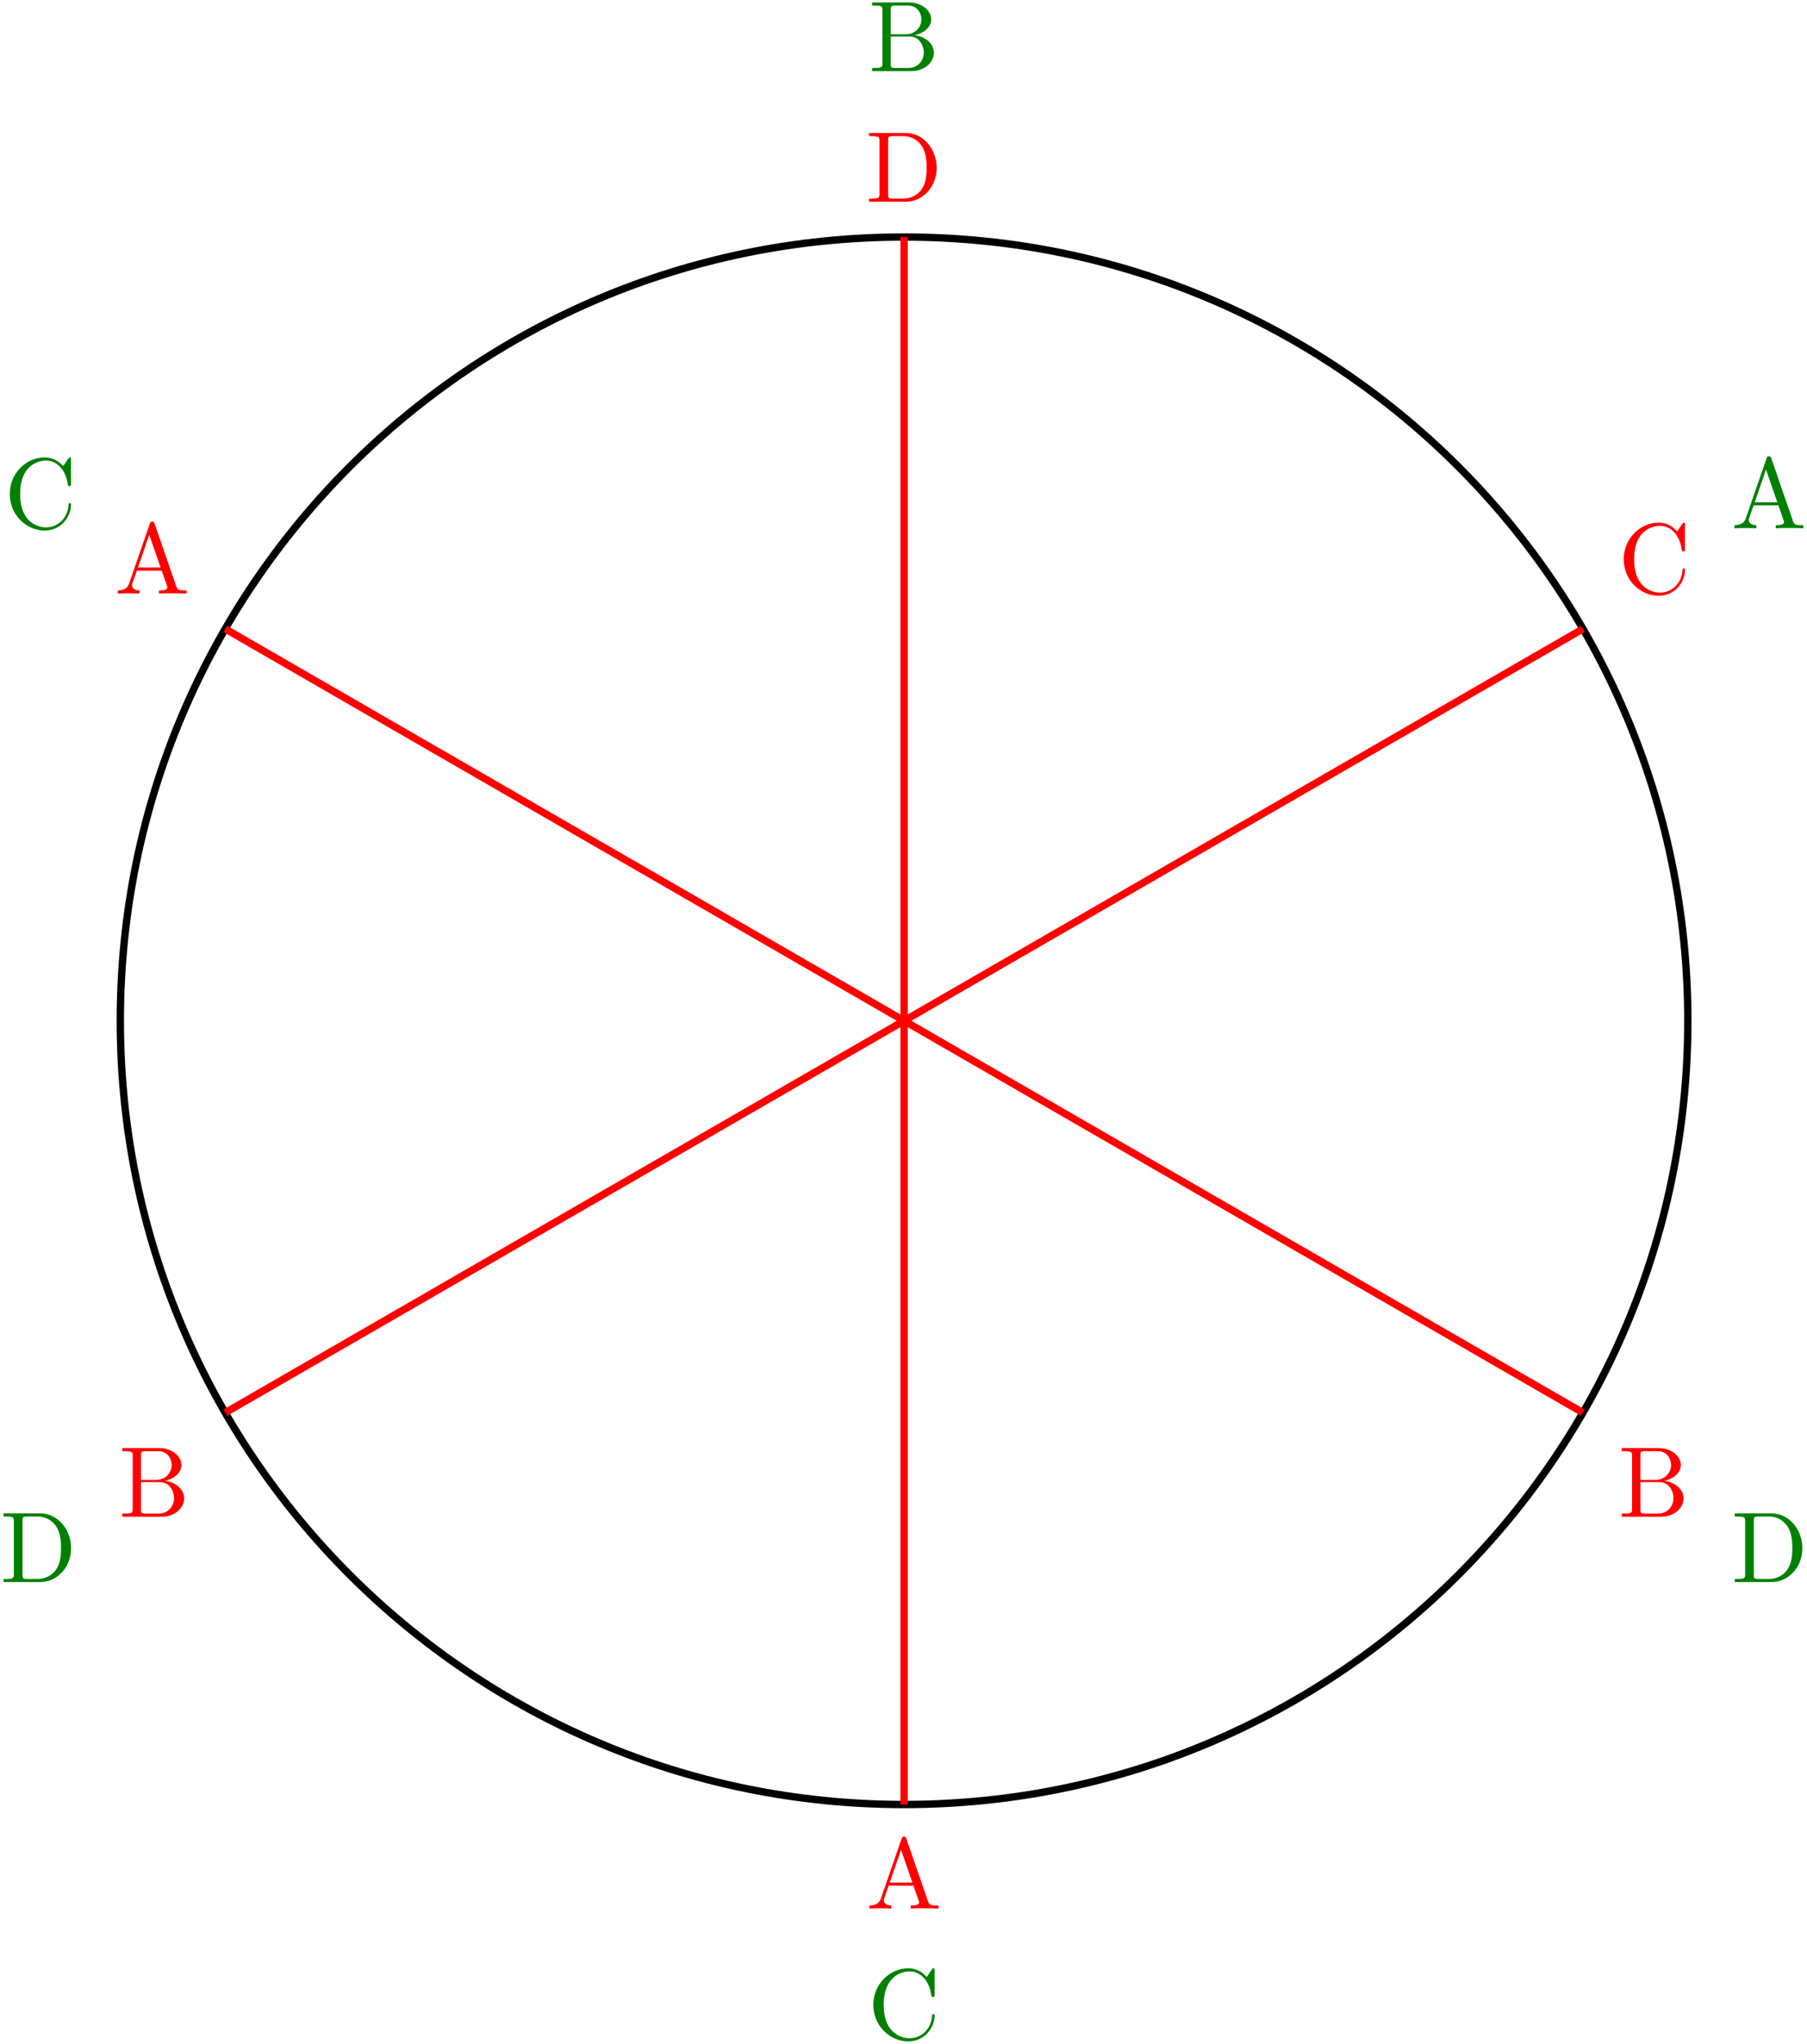 <svg xmlns="http://www.w3.org/2000/svg" xmlns:xlink="http://www.w3.org/1999/xlink" width="328" height="371" viewBox="1875.655 1486.589 196.065 221.768"><defs><path id="g0-65" d="M4.342-7.593c-.055-.142-.077-.218-.251-.218s-.207.066-.262.218L1.571-1.069c-.196.556-.633.72-1.222.73V0c.251-.01.72-.033 1.113-.033.338 0 .905.022 1.254.033v-.338c-.545 0-.818-.273-.818-.557 0-.032.011-.141.022-.163l.502-1.43h2.694l.579 1.67c.01.043.032.109.032.153 0 .327-.61.327-.905.327V0c.393-.033 1.156-.033 1.57-.033.47 0 .972.011 1.43.033v-.338h-.197c-.654 0-.807-.077-.927-.437zM3.764-6.37l1.232 3.546H2.542z"/><path id="g0-66" d="M2.422-3.993v-2.683c0-.36.022-.437.534-.437H4.31c1.058 0 1.44.928 1.44 1.506 0 .698-.534 1.614-1.745 1.614zm2.574.098c1.059-.207 1.811-.905 1.811-1.712 0-.95-1.003-1.844-2.422-1.844H.393v.338h.262c.84 0 .861.12.861.513v5.75c0 .392-.021.512-.861.512H.393V0h4.276C6.12 0 7.102-.97 7.102-1.996c0-.95-.895-1.768-2.106-1.899M4.32-.338H2.956c-.512 0-.534-.077-.534-.437v-2.978h2.05c1.08 0 1.539 1.015 1.539 1.746 0 .774-.567 1.669-1.691 1.669"/><path id="g0-67" d="M.61-3.73C.61-1.474 2.379.24 4.408.24c1.778 0 2.848-1.516 2.848-2.782 0-.109 0-.185-.142-.185-.12 0-.12.065-.131.174C6.895-.993 5.727-.098 4.538-.098c-.665 0-2.803-.371-2.803-3.622 0-3.262 2.127-3.633 2.792-3.633 1.19 0 2.16.993 2.378 2.586.022.152.022.185.175.185.175 0 .175-.033.175-.262v-2.585c0-.186 0-.262-.12-.262-.044 0-.088 0-.175.131l-.545.807c-.404-.392-.96-.938-2.008-.938-2.04 0-3.796 1.735-3.796 3.96"/><path id="g0-68" d="M.382-7.45v.337h.262c.84 0 .861.12.861.513v5.75c0 .392-.021.512-.861.512H.382V0h3.993c1.832 0 3.338-1.615 3.338-3.665 0-2.073-1.473-3.786-3.338-3.786zM2.978-.339c-.513 0-.534-.077-.534-.437v-5.901c0-.36.021-.437.534-.437H4.07c.676 0 1.43.24 1.986 1.015.469.643.567 1.582.567 2.433 0 1.21-.207 1.865-.6 2.4-.218.294-.84.927-1.942.927z"/></defs><g id="page1"><path fill="none" stroke="#000" stroke-width=".797" d="M2058.79 1597.352c0-46.97-38.071-85.043-85.04-85.043s-85.04 38.074-85.04 85.043c0 46.964 38.071 85.039 85.04 85.039s85.04-38.075 85.04-85.04z"/><path fill="none" stroke="red" stroke-miterlimit="10" stroke-width=".797" d="m1973.75 1597.352 73.648-42.524m-73.648 42.524v-85.043m0 85.043-73.648-42.524m73.648 42.524-73.648 42.52m73.648-42.52v85.039m0-85.039 73.648 42.52"/><use xlink:href="#g0-68" x="1973.745" y="1597.354" fill="red" transform="translate(-4.17 -88.88)"/><use xlink:href="#g0-67" x="1973.745" y="1597.354" fill="red" transform="translate(77.48 -46.36)"/><use xlink:href="#g0-66" x="1973.745" y="1597.354" fill="red" transform="translate(77.48 53.81)"/><use xlink:href="#g0-65" x="1973.745" y="1597.354" fill="red" transform="translate(-4.09 96.33)"/><use xlink:href="#g0-66" x="1973.745" y="1597.354" fill="red" transform="translate(-85.21 53.81)"/><use xlink:href="#g0-65" x="1973.745" y="1597.354" fill="red" transform="translate(-85.66 -46.36)"/><use xlink:href="#g0-66" x="1973.745" y="1597.354" fill="green" transform="translate(-3.86 -103.05)"/><use xlink:href="#g0-65" x="1973.745" y="1597.354" fill="green" transform="translate(89.76 -53.44)"/><use xlink:href="#g0-68" x="1973.745" y="1597.354" fill="green" transform="translate(89.76 60.9)"/><use xlink:href="#g0-67" x="1973.745" y="1597.354" fill="green" transform="translate(-3.94 110.5)"/><use xlink:href="#g0-68" x="1973.745" y="1597.354" fill="green" transform="translate(-98.09 60.9)"/><use xlink:href="#g0-67" x="1973.745" y="1597.354" fill="green" transform="translate(-97.64 -53.44)"/></g><script type="text/ecmascript">if(window.parent.postMessage)window.parent.postMessage(&quot;139.125|246|278.25|&quot;+window.location,&quot;*&quot;);</script></svg>